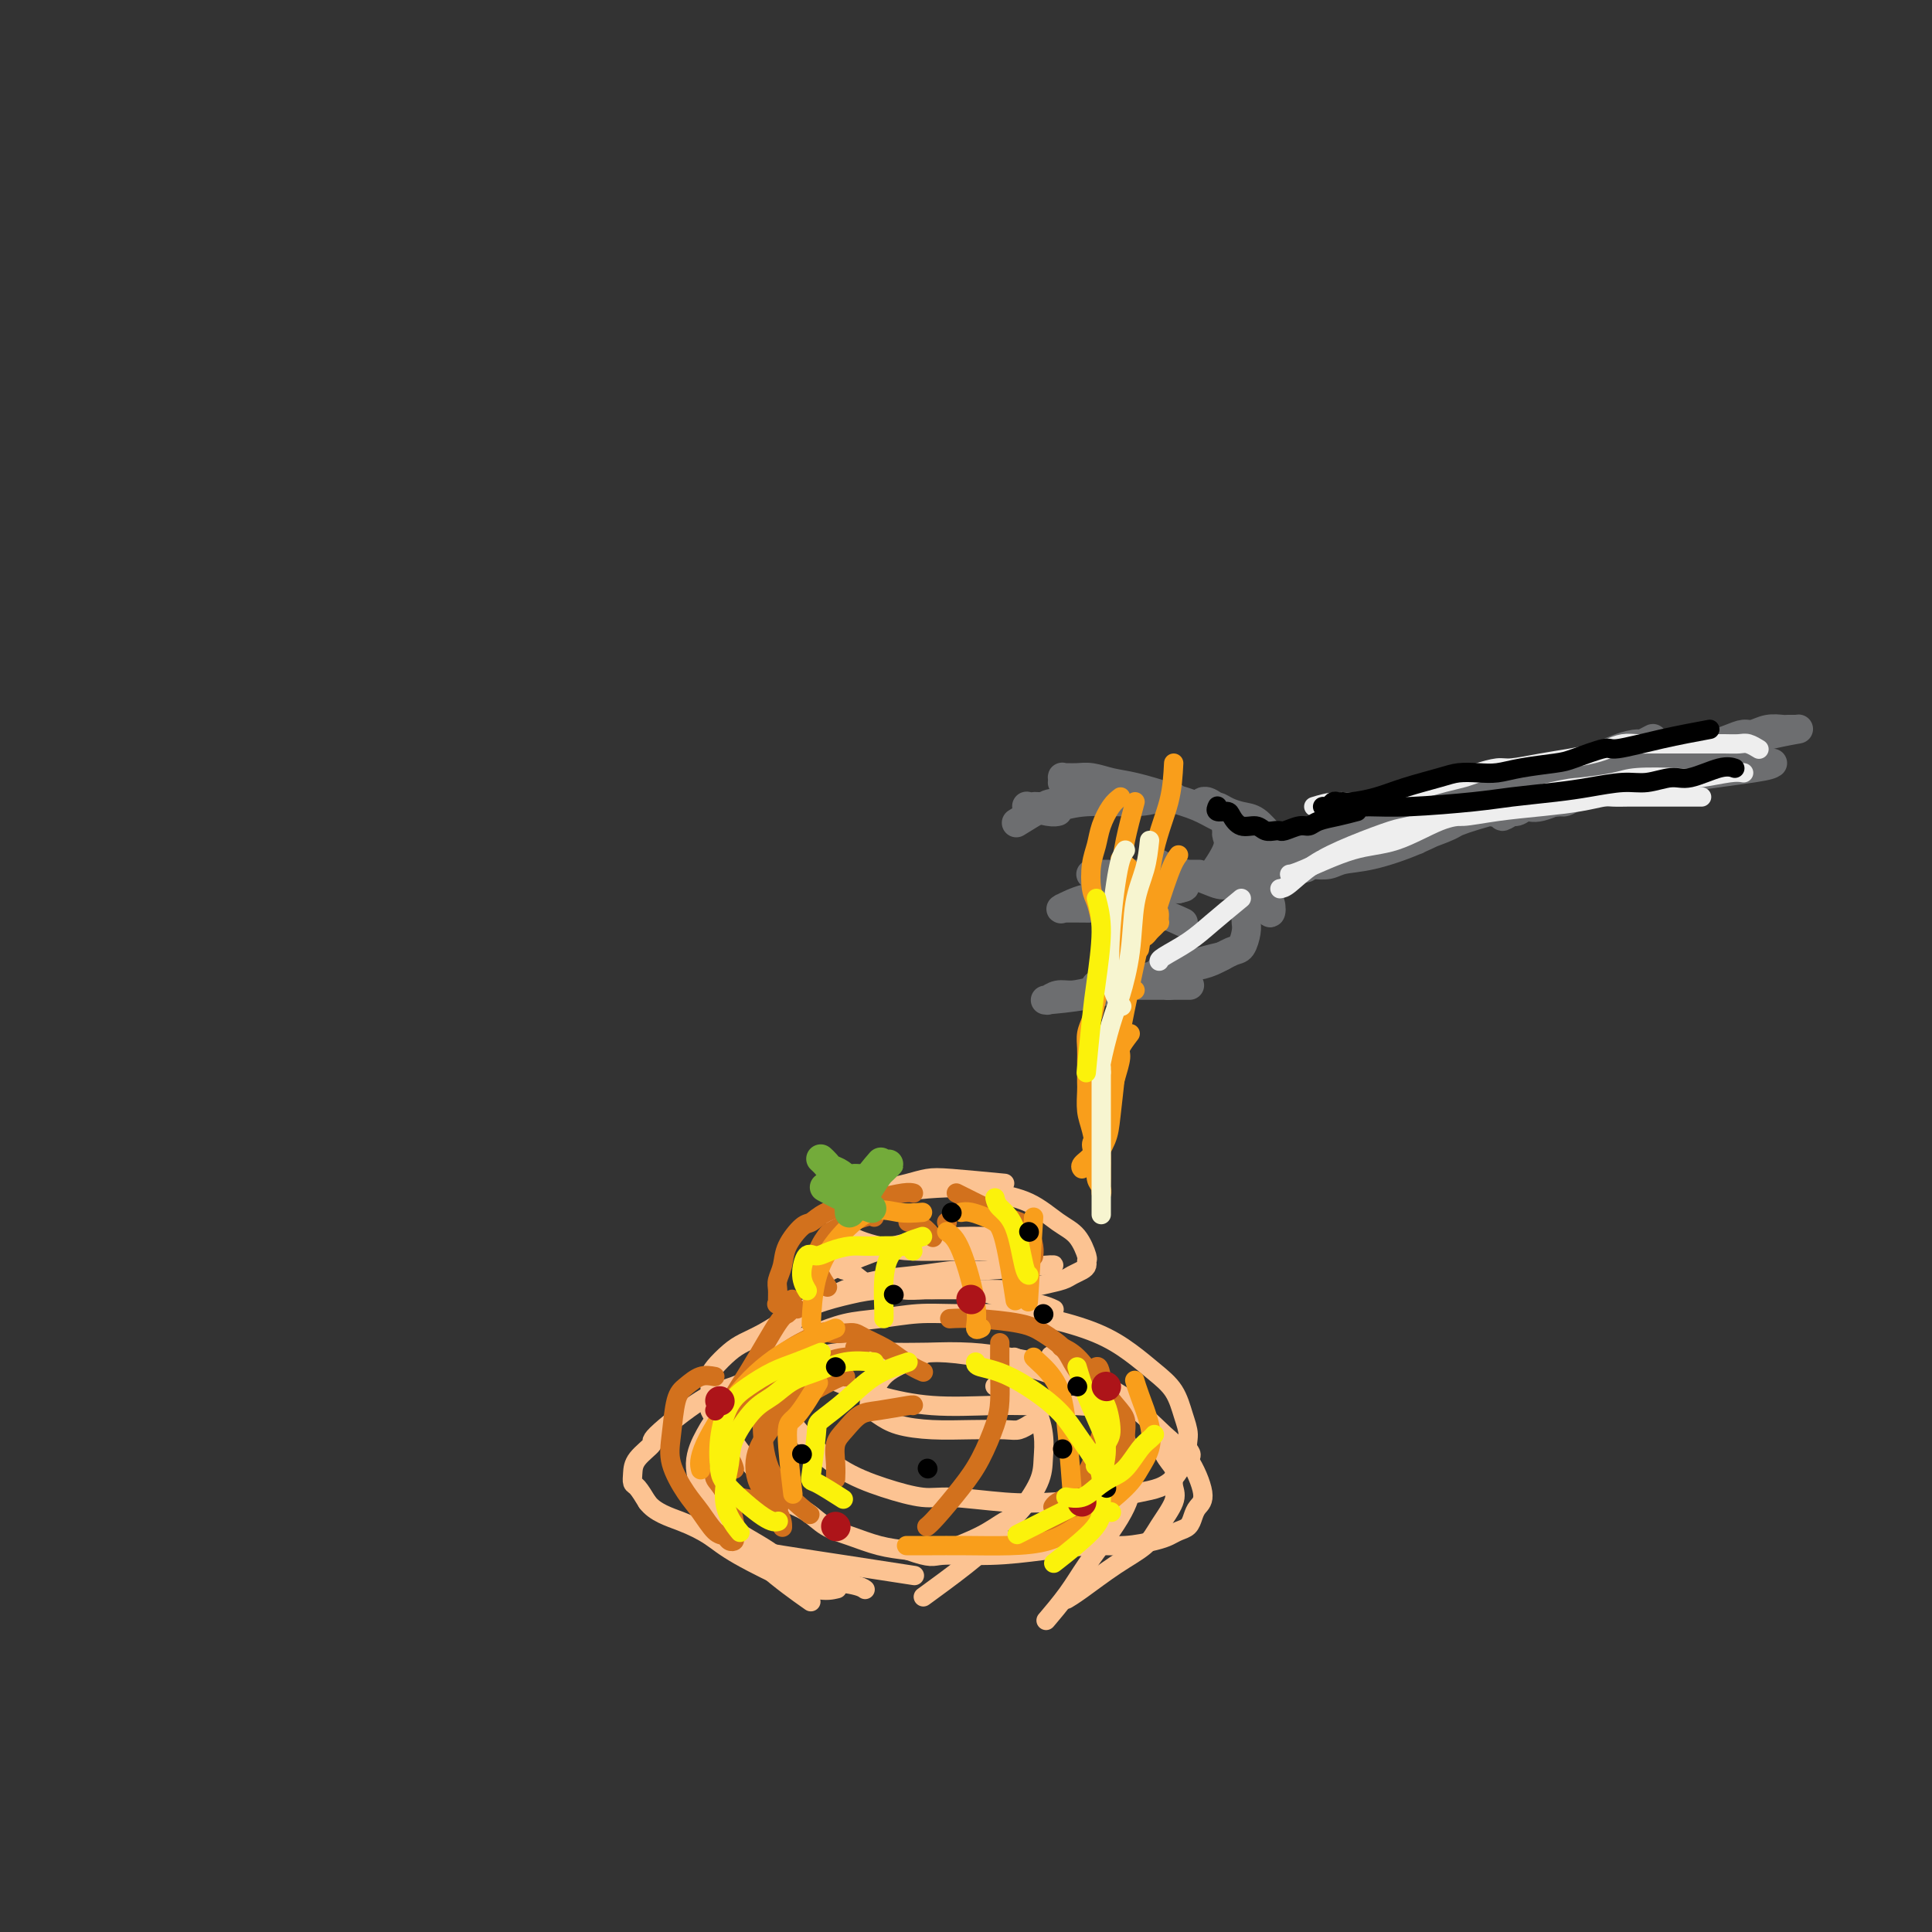 <svg viewBox='0 0 400 400' version='1.1' xmlns='http://www.w3.org/2000/svg' xmlns:xlink='http://www.w3.org/1999/xlink'><rect x="0" y="0" width="400" height="400" fill="#333333" stroke="none"/><g fill='none' stroke='#FCC392' stroke-width='4' stroke-linecap='round' stroke-linejoin='round'><path d='M208,245c-4.177,-0.399 -8.355,-0.797 -11,-1c-2.645,-0.203 -3.758,-0.209 -5,0c-1.242,0.209 -2.612,0.634 -4,1c-1.388,0.366 -2.792,0.671 -4,1c-1.208,0.329 -2.218,0.680 -3,1c-0.782,0.320 -1.337,0.610 -2,1c-0.663,0.390 -1.436,0.882 -2,1c-0.564,0.118 -0.921,-0.137 -1,0c-0.079,0.137 0.119,0.666 0,1c-0.119,0.334 -0.554,0.475 -1,1c-0.446,0.525 -0.904,1.436 -1,2c-0.096,0.564 0.170,0.780 0,1c-0.170,0.220 -0.775,0.443 -1,1c-0.225,0.557 -0.071,1.448 0,2c0.071,0.552 0.057,0.764 0,1c-0.057,0.236 -0.159,0.496 0,1c0.159,0.504 0.580,1.252 1,2'/><path d='M174,261c-0.010,1.973 0.464,1.906 1,2c0.536,0.094 1.134,0.351 2,1c0.866,0.649 2.001,1.691 3,2c0.999,0.309 1.863,-0.113 3,0c1.137,0.113 2.547,0.762 4,1c1.453,0.238 2.948,0.063 4,0c1.052,-0.063 1.662,-0.016 3,0c1.338,0.016 3.403,0.001 5,0c1.597,-0.001 2.725,0.011 4,0c1.275,-0.011 2.698,-0.044 4,0c1.302,0.044 2.485,0.167 4,0c1.515,-0.167 3.362,-0.622 5,-1c1.638,-0.378 3.065,-0.679 4,-1c0.935,-0.321 1.376,-0.661 2,-1c0.624,-0.339 1.430,-0.678 2,-1c0.570,-0.322 0.902,-0.626 1,-1c0.098,-0.374 -0.039,-0.817 0,-1c0.039,-0.183 0.254,-0.104 0,-1c-0.254,-0.896 -0.978,-2.765 -2,-4c-1.022,-1.235 -2.343,-1.834 -4,-3c-1.657,-1.166 -3.652,-2.899 -6,-4c-2.348,-1.101 -5.051,-1.570 -7,-2c-1.949,-0.430 -3.144,-0.820 -5,-1c-1.856,-0.180 -4.372,-0.150 -7,0c-2.628,0.150 -5.369,0.422 -8,1c-2.631,0.578 -5.151,1.464 -7,2c-1.849,0.536 -3.026,0.724 -4,1c-0.974,0.276 -1.746,0.641 -2,1c-0.254,0.359 0.008,0.712 0,1c-0.008,0.288 -0.288,0.511 0,1c0.288,0.489 1.144,1.245 2,2'/><path d='M175,255c1.252,1.392 4.383,2.373 7,3c2.617,0.627 4.721,0.901 7,1c2.279,0.099 4.733,0.024 7,0c2.267,-0.024 4.347,0.004 6,0c1.653,-0.004 2.879,-0.038 4,0c1.121,0.038 2.137,0.150 3,0c0.863,-0.150 1.572,-0.560 2,-1c0.428,-0.440 0.574,-0.909 1,-1c0.426,-0.091 1.134,0.196 0,0c-1.134,-0.196 -4.108,-0.876 -9,-1c-4.892,-0.124 -11.703,0.307 -18,2c-6.297,1.693 -12.080,4.648 -15,6c-2.920,1.352 -2.977,1.101 -3,1c-0.023,-0.101 -0.011,-0.050 0,0'/><path d='M218,262c-0.103,0.032 -0.205,0.064 0,0c0.205,-0.064 0.718,-0.225 -2,0c-2.718,0.225 -8.667,0.837 -12,1c-3.333,0.163 -4.050,-0.122 -6,0c-1.950,0.122 -5.134,0.651 -8,1c-2.866,0.349 -5.415,0.520 -8,1c-2.585,0.480 -5.206,1.271 -7,2c-1.794,0.729 -2.760,1.398 -4,2c-1.240,0.602 -2.753,1.137 -4,2c-1.247,0.863 -2.230,2.054 -3,3c-0.770,0.946 -1.329,1.647 -2,2c-0.671,0.353 -1.453,0.359 -2,1c-0.547,0.641 -0.858,1.919 -1,3c-0.142,1.081 -0.114,1.965 0,3c0.114,1.035 0.313,2.220 1,4c0.687,1.780 1.864,4.155 3,6c1.136,1.845 2.233,3.159 4,5c1.767,1.841 4.203,4.210 7,6c2.797,1.790 5.956,3.002 9,4c3.044,0.998 5.972,1.781 8,2c2.028,0.219 3.154,-0.127 6,0c2.846,0.127 7.412,0.725 11,1c3.588,0.275 6.197,0.226 10,0c3.803,-0.226 8.801,-0.630 12,-1c3.199,-0.370 4.600,-0.708 6,-1c1.400,-0.292 2.800,-0.540 4,-1c1.200,-0.460 2.200,-1.131 3,-2c0.800,-0.869 1.400,-1.934 2,-3'/><path d='M245,303c2.536,-1.627 1.376,-2.195 1,-3c-0.376,-0.805 0.033,-1.845 0,-3c-0.033,-1.155 -0.506,-2.423 -1,-4c-0.494,-1.577 -1.007,-3.462 -2,-5c-0.993,-1.538 -2.466,-2.727 -4,-4c-1.534,-1.273 -3.128,-2.628 -5,-4c-1.872,-1.372 -4.020,-2.761 -7,-4c-2.980,-1.239 -6.791,-2.329 -10,-3c-3.209,-0.671 -5.816,-0.924 -9,-1c-3.184,-0.076 -6.946,0.025 -10,0c-3.054,-0.025 -5.399,-0.175 -8,0c-2.601,0.175 -5.456,0.677 -8,1c-2.544,0.323 -4.776,0.469 -7,1c-2.224,0.531 -4.439,1.447 -6,2c-1.561,0.553 -2.469,0.745 -3,1c-0.531,0.255 -0.687,0.575 -1,1c-0.313,0.425 -0.784,0.957 -1,1c-0.216,0.043 -0.178,-0.401 0,0c0.178,0.401 0.496,1.649 2,3c1.504,1.351 4.195,2.807 7,4c2.805,1.193 5.725,2.124 9,3c3.275,0.876 6.907,1.699 11,2c4.093,0.301 8.648,0.082 12,0c3.352,-0.082 5.501,-0.026 8,0c2.499,0.026 5.349,0.020 7,0c1.651,-0.020 2.104,-0.056 3,0c0.896,0.056 2.235,0.203 3,0c0.765,-0.203 0.958,-0.755 1,-1c0.042,-0.245 -0.066,-0.181 0,0c0.066,0.181 0.304,0.480 0,0c-0.304,-0.480 -1.152,-1.740 -2,-3'/><path d='M225,287c-1.291,-1.419 -4.019,-2.967 -7,-4c-2.981,-1.033 -6.216,-1.551 -9,-2c-2.784,-0.449 -5.116,-0.830 -8,-1c-2.884,-0.170 -6.319,-0.131 -8,0c-1.681,0.131 -1.608,0.352 -3,1c-1.392,0.648 -4.248,1.721 -6,3c-1.752,1.279 -2.401,2.763 -3,4c-0.599,1.237 -1.150,2.226 -1,3c0.150,0.774 0.999,1.331 2,2c1.001,0.669 2.155,1.448 4,2c1.845,0.552 4.383,0.876 7,1c2.617,0.124 5.315,0.047 8,0c2.685,-0.047 5.359,-0.064 7,0c1.641,0.064 2.250,0.210 3,0c0.750,-0.210 1.643,-0.774 2,-1c0.357,-0.226 0.179,-0.113 0,0'/><path d='M218,271c0.210,0.099 0.421,0.199 0,0c-0.421,-0.199 -1.472,-0.695 -3,-1c-1.528,-0.305 -3.533,-0.419 -6,-1c-2.467,-0.581 -5.397,-1.629 -8,-2c-2.603,-0.371 -4.880,-0.066 -8,0c-3.120,0.066 -7.082,-0.106 -10,0c-2.918,0.106 -4.791,0.490 -7,1c-2.209,0.510 -4.754,1.147 -7,2c-2.246,0.853 -4.192,1.923 -6,3c-1.808,1.077 -3.479,2.161 -5,3c-1.521,0.839 -2.891,1.432 -4,2c-1.109,0.568 -1.957,1.110 -3,2c-1.043,0.890 -2.282,2.127 -3,3c-0.718,0.873 -0.915,1.381 -1,2c-0.085,0.619 -0.057,1.350 0,2c0.057,0.650 0.142,1.219 0,2c-0.142,0.781 -0.511,1.774 0,3c0.511,1.226 1.903,2.685 3,4c1.097,1.315 1.900,2.487 3,4c1.100,1.513 2.499,3.368 4,5c1.501,1.632 3.106,3.042 4,4c0.894,0.958 1.077,1.465 2,2c0.923,0.535 2.587,1.099 4,2c1.413,0.901 2.575,2.138 4,3c1.425,0.862 3.115,1.347 5,2c1.885,0.653 3.967,1.472 6,2c2.033,0.528 4.016,0.764 6,1'/><path d='M188,321c4.988,1.762 4.958,1.166 7,1c2.042,-0.166 6.157,0.096 10,0c3.843,-0.096 7.414,-0.550 11,-1c3.586,-0.450 7.187,-0.894 10,-1c2.813,-0.106 4.837,0.127 7,0c2.163,-0.127 4.463,-0.614 6,-1c1.537,-0.386 2.309,-0.670 3,-1c0.691,-0.330 1.301,-0.707 2,-1c0.699,-0.293 1.486,-0.504 2,-1c0.514,-0.496 0.755,-1.277 1,-2c0.245,-0.723 0.494,-1.387 1,-2c0.506,-0.613 1.269,-1.174 1,-3c-0.269,-1.826 -1.569,-4.918 -3,-7c-1.431,-2.082 -2.992,-3.153 -5,-5c-2.008,-1.847 -4.463,-4.471 -7,-6c-2.537,-1.529 -5.157,-1.964 -8,-3c-2.843,-1.036 -5.910,-2.672 -10,-4c-4.090,-1.328 -9.202,-2.348 -13,-3c-3.798,-0.652 -6.283,-0.935 -9,-1c-2.717,-0.065 -5.666,0.089 -9,0c-3.334,-0.089 -7.053,-0.419 -11,0c-3.947,0.419 -8.123,1.588 -12,3c-3.877,1.412 -7.456,3.067 -10,4c-2.544,0.933 -4.055,1.145 -7,3c-2.945,1.855 -7.326,5.352 -9,7c-1.674,1.648 -0.643,1.448 -1,2c-0.357,0.552 -2.104,1.855 -3,3c-0.896,1.145 -0.941,2.132 -1,3c-0.059,0.868 -0.131,1.618 0,2c0.131,0.382 0.466,0.395 1,1c0.534,0.605 1.267,1.803 2,3'/><path d='M134,311c1.585,2.159 4.546,3.056 7,4c2.454,0.944 4.399,1.935 6,3c1.601,1.065 2.857,2.205 6,4c3.143,1.795 8.174,4.246 10,5c1.826,0.754 0.448,-0.190 1,0c0.552,0.190 3.033,1.513 5,2c1.967,0.487 3.419,0.139 4,0c0.581,-0.139 0.290,-0.070 0,0'/><path d='M156,289c-0.887,0.704 -1.775,1.407 -3,2c-1.225,0.593 -2.789,1.074 -4,2c-1.211,0.926 -2.069,2.297 -3,4c-0.931,1.703 -1.934,3.738 -2,6c-0.066,2.262 0.804,4.753 2,7c1.196,2.247 2.716,4.252 5,6c2.284,1.748 5.330,3.239 8,5c2.670,1.761 4.963,3.792 8,5c3.037,1.208 6.818,1.595 9,2c2.182,0.405 2.766,0.830 3,1c0.234,0.170 0.117,0.085 0,0'/><path d='M168,286c-2.868,0.529 -5.736,1.059 -8,2c-2.264,0.941 -3.922,2.295 -6,4c-2.078,1.705 -4.574,3.762 -6,5c-1.426,1.238 -1.782,1.657 -2,4c-0.218,2.343 -0.299,6.611 0,9c0.299,2.389 0.977,2.898 3,5c2.023,2.102 5.391,5.797 9,9c3.609,3.203 7.460,5.915 9,7c1.540,1.085 0.770,0.542 0,0'/><path d='M150,320c3.988,0.679 7.976,1.357 12,2c4.024,0.643 8.083,1.250 13,2c4.917,0.750 10.690,1.643 13,2c2.310,0.357 1.155,0.179 0,0'/><path d='M210,281c1.868,0.774 3.736,1.548 5,2c1.264,0.452 1.924,0.580 3,1c1.076,0.420 2.568,1.130 4,2c1.432,0.870 2.804,1.899 4,3c1.196,1.101 2.215,2.276 3,3c0.785,0.724 1.334,0.999 2,2c0.666,1.001 1.447,2.729 2,4c0.553,1.271 0.878,2.086 1,3c0.122,0.914 0.040,1.929 0,3c-0.040,1.071 -0.037,2.200 0,3c0.037,0.800 0.108,1.272 0,2c-0.108,0.728 -0.394,1.712 -1,3c-0.606,1.288 -1.533,2.878 -3,5c-1.467,2.122 -3.476,4.775 -5,7c-1.524,2.225 -2.564,4.022 -4,6c-1.436,1.978 -3.267,4.137 -4,5c-0.733,0.863 -0.366,0.432 0,0'/><path d='M218,281c-0.425,-0.273 -0.850,-0.546 0,0c0.850,0.546 2.976,1.910 5,3c2.024,1.090 3.947,1.906 6,3c2.053,1.094 4.235,2.467 6,4c1.765,1.533 3.113,3.225 4,5c0.887,1.775 1.312,3.631 2,5c0.688,1.369 1.639,2.249 2,3c0.361,0.751 0.132,1.373 0,2c-0.132,0.627 -0.167,1.261 0,2c0.167,0.739 0.537,1.584 0,3c-0.537,1.416 -1.979,3.402 -3,5c-1.021,1.598 -1.619,2.807 -3,4c-1.381,1.193 -3.545,2.371 -6,4c-2.455,1.629 -5.199,3.708 -7,5c-1.801,1.292 -2.657,1.798 -3,2c-0.343,0.202 -0.171,0.101 0,0'/><path d='M206,287c1.298,0.232 2.596,0.464 4,1c1.404,0.536 2.913,1.377 4,3c1.087,1.623 1.751,4.030 2,6c0.249,1.970 0.083,3.503 0,5c-0.083,1.497 -0.081,2.958 -1,5c-0.919,2.042 -2.758,4.666 -4,6c-1.242,1.334 -1.888,1.377 -3,2c-1.112,0.623 -2.690,1.827 -5,3c-2.310,1.173 -5.353,2.316 -7,3c-1.647,0.684 -1.899,0.910 -2,1c-0.101,0.090 -0.050,0.045 0,0'/><path d='M207,318c-2.067,1.867 -4.133,3.733 -7,6c-2.867,2.267 -6.533,4.933 -8,6c-1.467,1.067 -0.733,0.533 0,0'/></g>
<g fill='none' stroke='#D2711D' stroke-width='4' stroke-linecap='round' stroke-linejoin='round'><path d='M177,279c0.311,0.111 0.622,0.222 1,0c0.378,-0.222 0.822,-0.778 1,-1c0.178,-0.222 0.089,-0.111 0,0'/><path d='M191,284c0.152,0.065 0.304,0.130 0,0c-0.304,-0.130 -1.065,-0.455 -2,-1c-0.935,-0.545 -2.045,-1.309 -3,-2c-0.955,-0.691 -1.755,-1.309 -3,-2c-1.245,-0.691 -2.935,-1.455 -4,-2c-1.065,-0.545 -1.506,-0.869 -2,-1c-0.494,-0.131 -1.041,-0.067 -2,0c-0.959,0.067 -2.331,0.138 -3,0c-0.669,-0.138 -0.635,-0.484 -2,0c-1.365,0.484 -4.129,1.800 -6,3c-1.871,1.200 -2.850,2.285 -4,4c-1.150,1.715 -2.471,4.062 -3,5c-0.529,0.938 -0.264,0.469 0,0'/><path d='M178,281c-0.857,-0.067 -1.715,-0.133 -3,0c-1.285,0.133 -2.998,0.466 -6,2c-3.002,1.534 -7.293,4.270 -10,6c-2.707,1.730 -3.829,2.455 -5,4c-1.171,1.545 -2.391,3.910 -3,5c-0.609,1.090 -0.608,0.905 -1,1c-0.392,0.095 -1.177,0.469 -1,1c0.177,0.531 1.317,1.220 2,2c0.683,0.780 0.909,1.651 1,2c0.091,0.349 0.045,0.174 0,0'/><path d='M175,285c0.047,0.052 0.093,0.104 0,0c-0.093,-0.104 -0.326,-0.364 -3,1c-2.674,1.364 -7.788,4.353 -10,6c-2.212,1.647 -1.521,1.951 -2,3c-0.479,1.049 -2.128,2.842 -3,5c-0.872,2.158 -0.966,4.682 0,7c0.966,2.318 2.991,4.432 4,6c1.009,1.568 1.003,2.591 1,3c-0.003,0.409 -0.001,0.205 0,0'/><path d='M153,310c1.778,0.311 3.556,0.622 5,1c1.444,0.378 2.556,0.822 3,1c0.444,0.178 0.222,0.089 0,0'/><path d='M148,285c-0.982,-0.182 -1.964,-0.365 -3,0c-1.036,0.365 -2.125,1.276 -3,2c-0.875,0.724 -1.536,1.259 -2,3c-0.464,1.741 -0.731,4.687 -1,7c-0.269,2.313 -0.538,3.992 0,6c0.538,2.008 1.884,4.346 3,6c1.116,1.654 2.002,2.626 3,4c0.998,1.374 2.109,3.151 3,4c0.891,0.849 1.561,0.772 2,1c0.439,0.228 0.648,0.763 1,1c0.352,0.237 0.847,0.177 1,0c0.153,-0.177 -0.035,-0.471 0,-1c0.035,-0.529 0.293,-1.294 0,-3c-0.293,-1.706 -1.136,-4.352 -2,-6c-0.864,-1.648 -1.750,-2.297 -2,-3c-0.250,-0.703 0.136,-1.460 0,-2c-0.136,-0.540 -0.794,-0.863 -1,-1c-0.206,-0.137 0.039,-0.088 0,-1c-0.039,-0.912 -0.361,-2.784 1,-6c1.361,-3.216 4.407,-7.776 7,-12c2.593,-4.224 4.733,-8.113 6,-10c1.267,-1.887 1.659,-1.774 2,-2c0.341,-0.226 0.630,-0.792 1,-1c0.370,-0.208 0.820,-0.060 1,0c0.180,0.060 0.090,0.030 0,0'/><path d='M159,282c-0.380,1.093 -0.759,2.185 -1,5c-0.241,2.815 -0.343,7.352 0,11c0.343,3.648 1.131,6.405 3,9c1.869,2.595 4.820,5.027 6,6c1.180,0.973 0.590,0.486 0,0'/><path d='M197,273c-0.326,0.019 -0.652,0.039 0,0c0.652,-0.039 2.282,-0.135 5,0c2.718,0.135 6.524,0.501 9,1c2.476,0.499 3.622,1.132 5,2c1.378,0.868 2.988,1.973 4,3c1.012,1.027 1.425,1.976 2,3c0.575,1.024 1.314,2.122 2,3c0.686,0.878 1.321,1.535 2,3c0.679,1.465 1.401,3.736 2,6c0.599,2.264 1.074,4.520 1,6c-0.074,1.480 -0.697,2.184 -1,3c-0.303,0.816 -0.288,1.745 -1,3c-0.712,1.255 -2.153,2.838 -4,5c-1.847,2.162 -4.099,4.903 -5,6c-0.901,1.097 -0.450,0.548 0,0'/><path d='M227,283c0.288,-0.120 0.576,-0.239 1,2c0.424,2.239 0.983,6.837 1,9c0.017,2.163 -0.507,1.890 -1,3c-0.493,1.110 -0.955,3.604 -2,6c-1.045,2.396 -2.672,4.694 -4,6c-1.328,1.306 -2.358,1.621 -3,2c-0.642,0.379 -0.898,0.823 -1,1c-0.102,0.177 -0.051,0.089 0,0'/><path d='M207,278c-0.012,1.961 -0.024,3.922 0,6c0.024,2.078 0.084,4.272 0,6c-0.084,1.728 -0.314,2.988 -1,5c-0.686,2.012 -1.830,4.774 -3,7c-1.170,2.226 -2.365,3.916 -4,6c-1.635,2.084 -3.709,4.561 -5,6c-1.291,1.439 -1.797,1.840 -2,2c-0.203,0.160 -0.101,0.080 0,0'/><path d='M189,291c0.155,-0.103 0.311,-0.205 -1,0c-1.311,0.205 -4.088,0.718 -6,1c-1.912,0.282 -2.957,0.332 -4,1c-1.043,0.668 -2.083,1.955 -3,3c-0.917,1.045 -1.710,1.847 -2,3c-0.290,1.153 -0.078,2.657 0,4c0.078,1.343 0.022,2.527 0,3c-0.022,0.473 -0.011,0.237 0,0'/><path d='M220,279c-0.247,-0.110 -0.493,-0.221 0,0c0.493,0.221 1.726,0.773 3,2c1.274,1.227 2.591,3.129 4,5c1.409,1.871 2.911,3.711 4,5c1.089,1.289 1.764,2.028 2,3c0.236,0.972 0.031,2.177 0,3c-0.031,0.823 0.112,1.264 0,2c-0.112,0.736 -0.479,1.766 -1,3c-0.521,1.234 -1.198,2.670 -2,4c-0.802,1.330 -1.731,2.552 -3,4c-1.269,1.448 -2.880,3.121 -4,4c-1.120,0.879 -1.749,0.966 -2,1c-0.251,0.034 -0.126,0.017 0,0'/><path d='M189,247c0.104,0.025 0.208,0.051 0,0c-0.208,-0.051 -0.727,-0.178 -2,0c-1.273,0.178 -3.298,0.661 -5,1c-1.702,0.339 -3.079,0.533 -5,1c-1.921,0.467 -4.384,1.206 -6,2c-1.616,0.794 -2.384,1.644 -3,2c-0.616,0.356 -1.079,0.216 -2,1c-0.921,0.784 -2.299,2.490 -3,4c-0.701,1.510 -0.723,2.825 -1,4c-0.277,1.175 -0.808,2.209 -1,3c-0.192,0.791 -0.045,1.337 0,2c0.045,0.663 -0.012,1.442 0,2c0.012,0.558 0.094,0.895 0,1c-0.094,0.105 -0.366,-0.024 0,0c0.366,0.024 1.368,0.199 2,0c0.632,-0.199 0.895,-0.771 1,-1c0.105,-0.229 0.053,-0.114 0,0'/><path d='M181,252c-0.337,-0.196 -0.674,-0.393 -2,0c-1.326,0.393 -3.640,1.374 -5,2c-1.360,0.626 -1.765,0.897 -2,1c-0.235,0.103 -0.300,0.038 -1,1c-0.700,0.962 -2.035,2.951 -2,5c0.035,2.049 1.438,4.157 2,5c0.562,0.843 0.281,0.422 0,0'/><path d='M198,247c1.276,0.643 2.551,1.286 4,2c1.449,0.714 3.070,1.499 4,2c0.930,0.501 1.167,0.718 2,1c0.833,0.282 2.262,0.629 3,1c0.738,0.371 0.786,0.765 1,1c0.214,0.235 0.593,0.310 1,1c0.407,0.690 0.840,1.993 1,3c0.160,1.007 0.046,1.716 0,2c-0.046,0.284 -0.023,0.142 0,0'/><path d='M188,253c1.044,0.200 2.089,0.400 3,1c0.911,0.600 1.689,1.600 2,2c0.311,0.400 0.156,0.200 0,0'/><path d='M196,253c0.000,0.000 0.100,0.100 0.1,0.1'/></g>
<g fill='none' stroke='#F99E1B' stroke-width='4' stroke-linecap='round' stroke-linejoin='round'><path d='M173,275c-2.906,1.108 -5.812,2.217 -9,4c-3.188,1.783 -6.659,4.241 -10,8c-3.341,3.759 -6.553,8.820 -8,12c-1.447,3.180 -1.128,4.480 -1,5c0.128,0.520 0.064,0.260 0,0'/><path d='M169,287c0.384,-0.646 0.769,-1.292 0,0c-0.769,1.292 -2.691,4.522 -4,6c-1.309,1.478 -2.006,1.206 -2,4c0.006,2.794 0.716,8.656 1,11c0.284,2.344 0.142,1.172 0,0'/><path d='M214,281c0.022,0.064 0.045,0.128 1,1c0.955,0.872 2.844,2.553 4,5c1.156,2.447 1.581,5.659 2,10c0.419,4.341 0.834,9.812 1,12c0.166,2.188 0.083,1.094 0,0'/><path d='M235,286c-0.056,-0.191 -0.112,-0.382 0,0c0.112,0.382 0.392,1.338 1,3c0.608,1.662 1.543,4.029 2,6c0.457,1.971 0.434,3.548 0,5c-0.434,1.452 -1.279,2.781 -2,4c-0.721,1.219 -1.317,2.327 -3,4c-1.683,1.673 -4.453,3.912 -6,5c-1.547,1.088 -1.871,1.025 -2,1c-0.129,-0.025 -0.065,-0.013 0,0'/><path d='M223,316c-1.849,1.155 -3.697,2.309 -6,3c-2.303,0.691 -5.059,0.917 -8,1c-2.941,0.083 -6.066,0.022 -9,0c-2.934,-0.022 -5.676,-0.006 -7,0c-1.324,0.006 -1.231,0.002 -2,0c-0.769,-0.002 -2.399,-0.000 -3,0c-0.601,0.000 -0.172,0.000 0,0c0.172,-0.000 0.086,-0.000 0,0'/><path d='M191,251c-1.616,0.134 -3.232,0.268 -5,0c-1.768,-0.268 -3.689,-0.937 -6,0c-2.311,0.937 -5.011,3.480 -7,6c-1.989,2.520 -3.265,5.016 -4,8c-0.735,2.984 -0.929,6.457 -1,8c-0.071,1.543 -0.020,1.155 0,1c0.020,-0.155 0.010,-0.078 0,0'/><path d='M199,251c0.554,-0.092 1.109,-0.184 2,0c0.891,0.184 2.120,0.643 3,1c0.880,0.357 1.411,0.611 2,1c0.589,0.389 1.235,0.912 2,4c0.765,3.088 1.647,8.739 2,11c0.353,2.261 0.176,1.130 0,0'/><path d='M196,255c0.920,0.596 1.841,1.193 3,4c1.159,2.807 2.558,7.825 3,11c0.442,3.175 -0.073,4.509 0,5c0.073,0.491 0.735,0.140 1,0c0.265,-0.140 0.132,-0.070 0,0'/><path d='M214,252c-0.417,6.667 -0.833,13.333 -1,16c-0.167,2.667 -0.083,1.333 0,0'/></g>
<g fill='none' stroke='#FBF20B' stroke-width='4' stroke-linecap='round' stroke-linejoin='round'><path d='M189,259c-0.147,-0.428 -0.294,-0.856 -2,-1c-1.706,-0.144 -4.971,-0.003 -7,0c-2.029,0.003 -2.821,-0.131 -4,0c-1.179,0.131 -2.743,0.526 -4,1c-1.257,0.474 -2.207,1.028 -3,1c-0.793,-0.028 -1.429,-0.636 -2,0c-0.571,0.636 -1.077,2.517 -1,4c0.077,1.483 0.736,2.566 1,3c0.264,0.434 0.132,0.217 0,0'/><path d='M191,256c-2.309,0.754 -4.619,1.509 -6,3c-1.381,1.491 -1.834,3.719 -2,6c-0.166,2.281 -0.045,4.614 0,6c0.045,1.386 0.013,1.825 0,2c-0.013,0.175 -0.006,0.088 0,0'/><path d='M206,248c0.136,0.619 0.271,1.238 1,2c0.729,0.762 2.051,1.668 3,4c0.949,2.332 1.525,6.089 2,8c0.475,1.911 0.850,1.974 1,2c0.150,0.026 0.075,0.013 0,0'/><path d='M202,282c-0.016,0.341 -0.033,0.682 1,1c1.033,0.318 3.114,0.614 6,2c2.886,1.386 6.577,3.862 9,6c2.423,2.138 3.577,3.938 5,6c1.423,2.062 3.113,4.387 4,6c0.887,1.613 0.970,2.514 1,3c0.030,0.486 0.007,0.556 0,1c-0.007,0.444 0.000,1.262 0,2c-0.000,0.738 -0.008,1.397 0,2c0.008,0.603 0.033,1.151 0,2c-0.033,0.849 -0.124,1.998 -2,4c-1.876,2.002 -5.536,4.858 -7,6c-1.464,1.142 -0.732,0.571 0,0'/><path d='M223,283c0.545,1.850 1.089,3.700 2,6c0.911,2.300 2.188,5.049 3,7c0.812,1.951 1.158,3.105 1,5c-0.158,1.895 -0.818,4.530 -1,6c-0.182,1.470 0.116,1.776 0,2c-0.116,0.224 -0.647,0.368 -4,2c-3.353,1.632 -9.530,4.752 -12,6c-2.470,1.248 -1.235,0.624 0,0'/><path d='M181,282c-1.982,-0.187 -3.964,-0.373 -6,0c-2.036,0.373 -4.125,1.306 -6,2c-1.875,0.694 -3.534,1.149 -5,2c-1.466,0.851 -2.737,2.099 -4,3c-1.263,0.901 -2.519,1.455 -4,3c-1.481,1.545 -3.188,4.082 -4,6c-0.812,1.918 -0.729,3.218 -1,5c-0.271,1.782 -0.897,4.045 -1,6c-0.103,1.955 0.319,3.603 1,5c0.681,1.397 1.623,2.542 2,3c0.377,0.458 0.188,0.229 0,0'/><path d='M170,280c-1.671,0.689 -3.341,1.379 -5,2c-1.659,0.621 -3.306,1.174 -5,2c-1.694,0.826 -3.433,1.926 -5,3c-1.567,1.074 -2.960,2.124 -4,4c-1.040,1.876 -1.725,4.580 -2,7c-0.275,2.420 -0.140,4.557 0,6c0.140,1.443 0.285,2.191 2,4c1.715,1.809 5.000,4.679 7,6c2.000,1.321 2.714,1.092 3,1c0.286,-0.092 0.143,-0.046 0,0'/><path d='M188,282c-2.425,0.815 -4.849,1.631 -7,3c-2.151,1.369 -4.027,3.292 -6,5c-1.973,1.708 -4.041,3.201 -5,4c-0.959,0.799 -0.810,0.905 -1,3c-0.190,2.095 -0.721,6.180 -1,8c-0.279,1.820 -0.306,1.375 1,2c1.306,0.625 3.945,2.322 5,3c1.055,0.678 0.528,0.339 0,0'/><path d='M227,289c0.718,0.338 1.435,0.676 2,2c0.565,1.324 0.976,3.633 1,5c0.024,1.367 -0.340,1.791 -1,3c-0.660,1.209 -1.617,3.203 -2,4c-0.383,0.797 -0.191,0.399 0,0'/><path d='M230,313c0.000,0.000 0.100,0.100 0.1,0.1'/></g>
<g fill='none' stroke='#000000' stroke-width='4' stroke-linecap='round' stroke-linejoin='round'><path d='M166,301c0.000,0.000 0.100,0.100 0.1,0.1'/><path d='M173,283c0.000,0.000 0.100,0.100 0.1,0.1'/><path d='M192,304c0.000,0.000 0.100,0.100 0.1,0.1'/><path d='M220,300c0.000,0.000 0.000,0.000 0,0c0.000,0.000 0.000,0.000 0,0'/><path d='M223,287c0.000,0.000 0.100,0.100 0.1,0.1'/><path d='M213,255c0.000,0.000 0.100,0.100 0.1,0.1'/><path d='M197,251c0.000,0.000 0.100,0.100 0.1,0.1'/><path d='M216,272c0.000,0.000 0.100,0.100 0.1,0.1'/><path d='M229,308c0.000,0.000 0.100,0.100 0.1,0.1'/><path d='M185,268c0.000,0.000 0.100,0.100 0.1,0.1'/></g>
<g fill='none' stroke='#AD1419' stroke-width='4' stroke-linecap='round' stroke-linejoin='round'><path d='M148,292c0.000,0.000 0.100,0.100 0.1,0.1'/></g>
<g fill='none' stroke='#AD1419' stroke-width='6' stroke-linecap='round' stroke-linejoin='round'><path d='M149,290c0.000,0.000 0.100,0.100 0.1,0.1'/><path d='M173,316c0.000,0.000 0.100,0.100 0.1,0.1'/><path d='M224,311c0.000,0.000 0.000,0.000 0,0c0.000,0.000 0.000,0.000 0,0c0.000,0.000 0.000,0.000 0,0'/><path d='M229,287c0.000,0.000 0.100,0.100 0.1,0.1'/><path d='M201,269c0.000,0.000 0.100,0.100 0.1,0.1'/></g>
<g fill='none' stroke='#73AB3A' stroke-width='6' stroke-linecap='round' stroke-linejoin='round'><path d='M171,246c-0.304,-0.167 -0.607,-0.333 0,0c0.607,0.333 2.125,1.167 4,2c1.875,0.833 4.107,1.667 5,2c0.893,0.333 0.446,0.167 0,0'/><path d='M182,241c0.326,-0.376 0.651,-0.752 0,0c-0.651,0.752 -2.280,2.632 -3,4c-0.720,1.368 -0.532,2.222 -1,3c-0.468,0.778 -1.591,1.478 -2,2c-0.409,0.522 -0.104,0.867 0,1c0.104,0.133 0.005,0.055 0,0c-0.005,-0.055 0.082,-0.088 0,0c-0.082,0.088 -0.335,0.298 0,0c0.335,-0.298 1.256,-1.103 2,-2c0.744,-0.897 1.310,-1.887 2,-3c0.690,-1.113 1.502,-2.348 2,-3c0.498,-0.652 0.680,-0.722 1,-1c0.320,-0.278 0.777,-0.764 1,-1c0.223,-0.236 0.214,-0.221 0,0c-0.214,0.221 -0.631,0.648 -1,1c-0.369,0.352 -0.690,0.630 -1,1c-0.310,0.370 -0.611,0.831 -1,1c-0.389,0.169 -0.867,0.045 -1,0c-0.133,-0.045 0.080,-0.012 0,0c-0.080,0.012 -0.451,0.003 -1,0c-0.549,-0.003 -1.274,-0.002 -2,0'/><path d='M177,244c-1.653,0.286 -2.285,-0.498 -3,-1c-0.715,-0.502 -1.512,-0.723 -2,-1c-0.488,-0.277 -0.667,-0.610 -1,-1c-0.333,-0.390 -0.820,-0.836 -1,-1c-0.180,-0.164 -0.051,-0.047 0,0c0.051,0.047 0.026,0.023 0,0'/></g>
<g fill='none' stroke='#6D6E70' stroke-width='6' stroke-linecap='round' stroke-linejoin='round'><path d='M367,158c-0.367,0.248 -0.734,0.497 -4,1c-3.266,0.503 -9.431,1.262 -14,2c-4.569,0.738 -7.543,1.455 -10,2c-2.457,0.545 -4.398,0.916 -6,1c-1.602,0.084 -2.864,-0.120 -4,0c-1.136,0.120 -2.146,0.565 -3,1c-0.854,0.435 -1.553,0.861 -2,1c-0.447,0.139 -0.643,-0.010 -1,0c-0.357,0.010 -0.875,0.180 -1,0c-0.125,-0.180 0.145,-0.710 1,-1c0.855,-0.290 2.297,-0.339 5,-1c2.703,-0.661 6.667,-1.932 10,-3c3.333,-1.068 6.033,-1.931 9,-3c2.967,-1.069 6.200,-2.343 8,-3c1.800,-0.657 2.169,-0.698 3,-1c0.831,-0.302 2.126,-0.865 3,-1c0.874,-0.135 1.328,0.157 2,0c0.672,-0.157 1.562,-0.764 2,-1c0.438,-0.236 0.426,-0.102 0,0c-0.426,0.102 -1.264,0.172 -4,1c-2.736,0.828 -7.368,2.414 -12,4'/><path d='M349,157c-4.705,1.547 -8.468,2.916 -12,4c-3.532,1.084 -6.834,1.883 -10,3c-3.166,1.117 -6.198,2.552 -8,3c-1.802,0.448 -2.375,-0.092 -3,0c-0.625,0.092 -1.304,0.814 -2,1c-0.696,0.186 -1.410,-0.165 -2,0c-0.590,0.165 -1.054,0.844 -1,1c0.054,0.156 0.628,-0.213 2,-1c1.372,-0.787 3.543,-1.993 6,-3c2.457,-1.007 5.200,-1.815 9,-3c3.800,-1.185 8.655,-2.747 13,-4c4.345,-1.253 8.178,-2.196 11,-3c2.822,-0.804 4.633,-1.469 6,-2c1.367,-0.531 2.288,-0.927 3,-1c0.712,-0.073 1.213,0.177 2,0c0.787,-0.177 1.861,-0.779 3,-1c1.139,-0.221 2.343,-0.059 3,0c0.657,0.059 0.768,0.015 1,0c0.232,-0.015 0.585,-0.002 1,0c0.415,0.002 0.893,-0.008 1,0c0.107,0.008 -0.158,0.035 0,0c0.158,-0.035 0.738,-0.133 0,0c-0.738,0.133 -2.793,0.497 -5,1c-2.207,0.503 -4.565,1.146 -7,2c-2.435,0.854 -4.948,1.919 -8,3c-3.052,1.081 -6.643,2.176 -10,3c-3.357,0.824 -6.481,1.376 -9,2c-2.519,0.624 -4.434,1.321 -7,2c-2.566,0.679 -5.783,1.339 -9,2'/><path d='M317,166c-10.062,2.738 -7.718,2.083 -8,2c-0.282,-0.083 -3.192,0.408 -5,1c-1.808,0.592 -2.515,1.287 -4,2c-1.485,0.713 -3.746,1.445 -5,2c-1.254,0.555 -1.499,0.934 -2,1c-0.501,0.066 -1.258,-0.179 -2,0c-0.742,0.179 -1.470,0.783 -2,1c-0.530,0.217 -0.861,0.046 -1,0c-0.139,-0.046 -0.087,0.031 0,0c0.087,-0.031 0.209,-0.172 0,0c-0.209,0.172 -0.748,0.655 1,0c1.748,-0.655 5.784,-2.448 10,-4c4.216,-1.552 8.611,-2.865 13,-4c4.389,-1.135 8.773,-2.094 12,-3c3.227,-0.906 5.297,-1.759 7,-2c1.703,-0.241 3.039,0.130 4,0c0.961,-0.130 1.547,-0.762 2,-1c0.453,-0.238 0.775,-0.084 1,0c0.225,0.084 0.355,0.097 0,0c-0.355,-0.097 -1.196,-0.305 -3,0c-1.804,0.305 -4.571,1.122 -8,2c-3.429,0.878 -7.520,1.818 -12,3c-4.480,1.182 -9.349,2.608 -13,4c-3.651,1.392 -6.085,2.751 -9,4c-2.915,1.249 -6.311,2.387 -9,3c-2.689,0.613 -4.669,0.700 -6,1c-1.331,0.300 -2.012,0.811 -3,1c-0.988,0.189 -2.282,0.054 -3,0c-0.718,-0.054 -0.859,-0.027 -1,0'/><path d='M271,179c-10.867,3.022 -4.533,1.578 -2,1c2.533,-0.578 1.267,-0.289 0,0'/><path d='M273,173c1.581,-0.751 3.162,-1.502 5,-2c1.838,-0.498 3.933,-0.742 9,-2c5.067,-1.258 13.106,-3.528 19,-5c5.894,-1.472 9.644,-2.145 13,-3c3.356,-0.855 6.318,-1.893 9,-3c2.682,-1.107 5.083,-2.282 7,-3c1.917,-0.718 3.351,-0.977 4,-1c0.649,-0.023 0.514,0.190 1,0c0.486,-0.190 1.594,-0.783 2,-1c0.406,-0.217 0.109,-0.058 0,0c-0.109,0.058 -0.031,0.017 0,0c0.031,-0.017 0.016,-0.008 0,0'/><path d='M290,167c-0.031,-0.089 -0.062,-0.179 -1,0c-0.938,0.179 -2.784,0.625 -4,1c-1.216,0.375 -1.802,0.678 -3,1c-1.198,0.322 -3.007,0.665 -4,1c-0.993,0.335 -1.170,0.664 -2,1c-0.830,0.336 -2.312,0.678 -3,1c-0.688,0.322 -0.580,0.622 -1,1c-0.420,0.378 -1.366,0.833 -2,1c-0.634,0.167 -0.955,0.045 -1,0c-0.045,-0.045 0.185,-0.013 0,0c-0.185,0.013 -0.785,0.007 -1,0c-0.215,-0.007 -0.044,-0.016 0,0c0.044,0.016 -0.040,0.056 0,0c0.040,-0.056 0.203,-0.207 0,0c-0.203,0.207 -0.772,0.774 -1,1c-0.228,0.226 -0.114,0.113 0,0'/><path d='M267,175c-3.785,1.482 -1.746,1.186 -1,1c0.746,-0.186 0.200,-0.264 0,0c-0.200,0.264 -0.054,0.869 0,1c0.054,0.131 0.014,-0.214 0,0c-0.014,0.214 -0.004,0.985 0,1c0.004,0.015 0.001,-0.728 0,-1c-0.001,-0.272 -0.000,-0.073 0,0c0.000,0.073 0.000,0.021 0,0c-0.000,-0.021 -0.000,-0.010 0,0'/><path d='M266,177c-0.403,0.123 -0.912,-0.569 -1,-1c-0.088,-0.431 0.244,-0.602 0,-1c-0.244,-0.398 -1.063,-1.025 -2,-2c-0.937,-0.975 -1.991,-2.299 -3,-3c-1.009,-0.701 -1.972,-0.780 -3,-1c-1.028,-0.220 -2.122,-0.580 -3,-1c-0.878,-0.420 -1.540,-0.898 -2,-1c-0.460,-0.102 -0.718,0.173 -1,0c-0.282,-0.173 -0.588,-0.796 -1,-1c-0.412,-0.204 -0.932,0.009 -1,0c-0.068,-0.009 0.314,-0.241 1,0c0.686,0.241 1.676,0.957 3,2c1.324,1.043 2.981,2.415 4,4c1.019,1.585 1.401,3.382 2,5c0.599,1.618 1.415,3.055 2,4c0.585,0.945 0.938,1.397 1,2c0.062,0.603 -0.169,1.357 0,2c0.169,0.643 0.736,1.175 1,2c0.264,0.825 0.225,1.943 0,2c-0.225,0.057 -0.638,-0.946 -1,-2c-0.362,-1.054 -0.675,-2.158 -1,-3c-0.325,-0.842 -0.663,-1.421 -1,-2'/><path d='M260,182c-0.808,-1.815 -1.326,-2.851 -2,-4c-0.674,-1.149 -1.502,-2.411 -2,-3c-0.498,-0.589 -0.666,-0.505 -1,-1c-0.334,-0.495 -0.833,-1.568 -1,-2c-0.167,-0.432 -0.003,-0.224 0,0c0.003,0.224 -0.154,0.462 0,1c0.154,0.538 0.618,1.376 0,3c-0.618,1.624 -2.320,4.036 -3,5c-0.680,0.964 -0.340,0.482 0,0'/><path d='M256,179c-0.009,0.007 -0.017,0.015 0,0c0.017,-0.015 0.061,-0.052 0,0c-0.061,0.052 -0.227,0.191 0,1c0.227,0.809 0.845,2.286 1,3c0.155,0.714 -0.154,0.665 0,1c0.154,0.335 0.771,1.053 1,2c0.229,0.947 0.071,2.122 0,3c-0.071,0.878 -0.055,1.457 0,2c0.055,0.543 0.150,1.050 0,2c-0.150,0.950 -0.543,2.345 -1,3c-0.457,0.655 -0.977,0.572 -2,1c-1.023,0.428 -2.550,1.369 -4,2c-1.450,0.631 -2.823,0.954 -4,1c-1.177,0.046 -2.158,-0.184 -3,0c-0.842,0.184 -1.545,0.781 -2,1c-0.455,0.219 -0.661,0.059 -1,0c-0.339,-0.059 -0.811,-0.017 -1,0c-0.189,0.017 -0.094,0.008 0,0'/><path d='M253,198c-1.055,0.243 -2.109,0.486 -4,1c-1.891,0.514 -4.617,1.300 -7,2c-2.383,0.700 -4.422,1.316 -7,2c-2.578,0.684 -5.696,1.437 -8,2c-2.304,0.563 -3.793,0.935 -5,1c-1.207,0.065 -2.133,-0.178 -3,0c-0.867,0.178 -1.675,0.778 -2,1c-0.325,0.222 -0.168,0.066 0,0c0.168,-0.066 0.346,-0.042 0,0c-0.346,0.042 -1.216,0.102 0,0c1.216,-0.102 4.519,-0.367 8,-1c3.481,-0.633 7.139,-1.634 10,-2c2.861,-0.366 4.924,-0.098 6,0c1.076,0.098 1.164,0.026 2,0c0.836,-0.026 2.419,-0.007 3,0c0.581,0.007 0.161,0.002 0,0c-0.161,-0.002 -0.064,-0.001 -1,0c-0.936,0.001 -2.906,0.000 -5,0c-2.094,-0.000 -4.313,-0.000 -6,0c-1.687,0.000 -2.844,0.000 -4,0'/><path d='M230,204c-2.869,0.000 -2.042,0.000 -2,0c0.042,0.000 -0.702,0.000 -1,0c-0.298,0.000 -0.149,0.000 0,0'/><path d='M254,171c0.010,-0.026 0.020,-0.051 0,0c-0.020,0.051 -0.071,0.180 0,0c0.071,-0.180 0.263,-0.668 0,-1c-0.263,-0.332 -0.982,-0.508 -2,-1c-1.018,-0.492 -2.334,-1.298 -4,-2c-1.666,-0.702 -3.682,-1.298 -6,-2c-2.318,-0.702 -4.939,-1.509 -7,-2c-2.061,-0.491 -3.561,-0.667 -5,-1c-1.439,-0.333 -2.816,-0.822 -4,-1c-1.184,-0.178 -2.173,-0.043 -3,0c-0.827,0.043 -1.491,-0.004 -2,0c-0.509,0.004 -0.864,0.060 -1,0c-0.136,-0.060 -0.055,-0.237 0,0c0.055,0.237 0.084,0.887 0,1c-0.084,0.113 -0.280,-0.309 1,0c1.280,0.309 4.035,1.351 7,2c2.965,0.649 6.140,0.906 8,1c1.860,0.094 2.403,0.025 3,0c0.597,-0.025 1.247,-0.007 2,0c0.753,0.007 1.610,0.001 2,0c0.390,-0.001 0.312,0.002 0,0c-0.312,-0.002 -0.857,-0.011 -2,0c-1.143,0.011 -2.885,0.041 -5,0c-2.115,-0.041 -4.604,-0.155 -7,0c-2.396,0.155 -4.698,0.577 -7,1'/><path d='M222,166c-4.310,0.202 -4.583,0.208 -6,1c-1.417,0.792 -3.976,2.369 -5,3c-1.024,0.631 -0.512,0.315 0,0'/><path d='M240,165c-1.132,0.453 -2.264,0.906 -5,1c-2.736,0.094 -7.076,-0.171 -10,0c-2.924,0.171 -4.433,0.777 -6,1c-1.567,0.223 -3.191,0.064 -4,0c-0.809,-0.064 -0.801,-0.031 -1,0c-0.199,0.031 -0.603,0.061 -1,0c-0.397,-0.061 -0.787,-0.212 0,0c0.787,0.212 2.750,0.788 4,1c1.250,0.212 1.786,0.061 2,0c0.214,-0.061 0.107,-0.030 0,0'/><path d='M254,183c0.093,-0.061 0.185,-0.121 0,0c-0.185,0.121 -0.648,0.425 -2,0c-1.352,-0.425 -3.594,-1.578 -6,-2c-2.406,-0.422 -4.978,-0.113 -7,0c-2.022,0.113 -3.495,0.030 -5,0c-1.505,-0.030 -3.044,-0.008 -4,0c-0.956,0.008 -1.330,0.002 -2,0c-0.670,-0.002 -1.635,-0.001 -2,0c-0.365,0.001 -0.128,0.000 0,0c0.128,-0.000 0.147,-0.000 2,0c1.853,0.000 5.540,0.000 8,0c2.460,-0.000 3.692,-0.000 5,0c1.308,0.000 2.693,0.000 4,0c1.307,-0.000 2.536,-0.000 3,0c0.464,0.000 0.163,0.000 0,0c-0.163,-0.000 -0.187,-0.000 0,0c0.187,0.000 0.586,0.000 -1,0c-1.586,-0.000 -5.158,-0.000 -7,0c-1.842,0.000 -1.955,0.000 -2,0c-0.045,-0.000 -0.023,-0.000 0,0'/><path d='M245,191c-1.579,-0.732 -3.158,-1.464 -5,-2c-1.842,-0.536 -3.948,-0.876 -6,-1c-2.052,-0.124 -4.052,-0.034 -6,0c-1.948,0.034 -3.846,0.011 -5,0c-1.154,-0.011 -1.564,-0.010 -2,0c-0.436,0.010 -0.897,0.028 -1,0c-0.103,-0.028 0.153,-0.102 0,0c-0.153,0.102 -0.715,0.381 0,0c0.715,-0.381 2.706,-1.423 5,-2c2.294,-0.577 4.891,-0.691 7,-1c2.109,-0.309 3.732,-0.815 5,-1c1.268,-0.185 2.182,-0.050 3,0c0.818,0.050 1.540,0.013 2,0c0.460,-0.013 0.659,-0.004 1,0c0.341,0.004 0.823,0.001 1,0c0.177,-0.001 0.048,-0.000 0,0c-0.048,0.000 -0.014,0.000 0,0c0.014,-0.000 0.007,-0.000 0,0'/><path d='M244,184c3.278,-0.679 -0.527,-0.378 -3,0c-2.473,0.378 -3.615,0.833 -5,1c-1.385,0.167 -3.014,0.046 -4,0c-0.986,-0.046 -1.331,-0.015 -2,0c-0.669,0.015 -1.663,0.015 -2,0c-0.337,-0.015 -0.018,-0.046 0,0c0.018,0.046 -0.265,0.167 0,0c0.265,-0.167 1.079,-0.622 2,-1c0.921,-0.378 1.949,-0.679 3,-1c1.051,-0.321 2.124,-0.660 3,-1c0.876,-0.340 1.554,-0.679 2,-1c0.446,-0.321 0.658,-0.625 1,-1c0.342,-0.375 0.812,-0.821 1,-1c0.188,-0.179 0.094,-0.089 0,0'/></g>
<g fill='none' stroke='#F99E1B' stroke-width='4' stroke-linecap='round' stroke-linejoin='round'><path d='M238,188c-0.673,2.195 -1.347,4.390 -2,7c-0.653,2.610 -1.287,5.635 -2,9c-0.713,3.365 -1.505,7.070 -2,10c-0.495,2.930 -0.693,5.086 -1,8c-0.307,2.914 -0.723,6.585 -1,9c-0.277,2.415 -0.414,3.575 -1,5c-0.586,1.425 -1.619,3.114 -2,4c-0.381,0.886 -0.109,0.967 0,1c0.109,0.033 0.054,0.016 0,0'/><path d='M231,215c0.091,0.499 0.182,0.997 0,2c-0.182,1.003 -0.637,2.510 -1,5c-0.363,2.490 -0.633,5.964 -1,8c-0.367,2.036 -0.831,2.634 -1,4c-0.169,1.366 -0.044,3.498 0,5c0.044,1.502 0.008,2.373 0,3c-0.008,0.627 0.013,1.009 0,2c-0.013,0.991 -0.059,2.589 0,3c0.059,0.411 0.222,-0.367 0,-1c-0.222,-0.633 -0.830,-1.122 -1,-2c-0.170,-0.878 0.098,-2.145 0,-4c-0.098,-1.855 -0.562,-4.300 -1,-6c-0.438,-1.700 -0.849,-2.657 -1,-4c-0.151,-1.343 -0.041,-3.073 0,-4c0.041,-0.927 0.014,-1.051 0,-2c-0.014,-0.949 -0.015,-2.721 0,-4c0.015,-1.279 0.045,-2.064 0,-3c-0.045,-0.936 -0.166,-2.024 0,-3c0.166,-0.976 0.619,-1.839 1,-3c0.381,-1.161 0.690,-2.621 1,-4c0.310,-1.379 0.622,-2.679 1,-4c0.378,-1.321 0.822,-2.663 2,-4c1.178,-1.337 3.089,-2.668 5,-4'/><path d='M235,195c0.952,-0.858 0.833,-1.005 1,-1c0.167,0.005 0.619,0.160 1,0c0.381,-0.160 0.691,-0.635 1,-1c0.309,-0.365 0.619,-0.619 1,-1c0.381,-0.381 0.834,-0.891 1,-1c0.166,-0.109 0.043,0.181 0,0c-0.043,-0.181 -0.008,-0.833 0,-1c0.008,-0.167 -0.011,0.149 0,0c0.011,-0.149 0.053,-0.765 0,-1c-0.053,-0.235 -0.199,-0.090 -1,-1c-0.801,-0.910 -2.257,-2.874 -3,-4c-0.743,-1.126 -0.773,-1.412 -1,-2c-0.227,-0.588 -0.649,-1.478 -1,-2c-0.351,-0.522 -0.630,-0.676 -1,-1c-0.370,-0.324 -0.831,-0.819 -1,-1c-0.169,-0.181 -0.045,-0.049 0,0c0.045,0.049 0.013,0.014 0,0c-0.013,-0.014 -0.006,-0.007 0,0'/><path d='M232,165c-0.641,0.491 -1.283,0.982 -2,2c-0.717,1.018 -1.510,2.564 -2,4c-0.490,1.436 -0.678,2.761 -1,4c-0.322,1.239 -0.777,2.391 -1,4c-0.223,1.609 -0.214,3.675 0,5c0.214,1.325 0.632,1.910 1,3c0.368,1.090 0.686,2.684 1,4c0.314,1.316 0.623,2.354 1,3c0.377,0.646 0.822,0.899 1,1c0.178,0.101 0.089,0.051 0,0'/><path d='M235,166c-0.739,2.732 -1.477,5.464 -2,8c-0.523,2.536 -0.830,4.876 -1,7c-0.170,2.124 -0.203,4.033 0,6c0.203,1.967 0.642,3.991 1,7c0.358,3.009 0.635,7.002 1,9c0.365,1.998 0.819,1.999 1,2c0.181,0.001 0.091,0.000 0,0'/><path d='M243,158c-0.136,2.587 -0.271,5.174 -1,8c-0.729,2.826 -2.051,5.892 -3,10c-0.949,4.108 -1.525,9.260 -2,13c-0.475,3.740 -0.850,6.069 -1,7c-0.150,0.931 -0.075,0.466 0,0'/><path d='M244,177c-0.511,0.689 -1.022,1.378 -2,4c-0.978,2.622 -2.422,7.178 -3,9c-0.578,1.822 -0.289,0.911 0,0'/><path d='M234,214c-0.869,1.137 -1.737,2.274 -2,3c-0.263,0.726 0.081,1.041 0,2c-0.081,0.959 -0.586,2.560 -1,4c-0.414,1.440 -0.736,2.717 -1,4c-0.264,1.283 -0.471,2.571 -1,4c-0.529,1.429 -1.382,3.000 -2,4c-0.618,1.000 -1.003,1.431 -1,2c0.003,0.569 0.392,1.276 0,2c-0.392,0.724 -1.567,1.464 -2,2c-0.433,0.536 -0.124,0.867 0,1c0.124,0.133 0.062,0.066 0,0'/></g>
<g fill='none' stroke='#F7F5D0' stroke-width='4' stroke-linecap='round' stroke-linejoin='round'><path d='M233,176c-0.335,0.474 -0.671,0.947 -1,2c-0.329,1.053 -0.652,2.685 -1,5c-0.348,2.315 -0.722,5.311 -1,9c-0.278,3.689 -0.459,8.070 0,11c0.459,2.930 1.560,4.409 2,5c0.440,0.591 0.220,0.296 0,0'/><path d='M238,174c-0.213,1.982 -0.427,3.964 -1,6c-0.573,2.036 -1.506,4.125 -2,7c-0.494,2.875 -0.549,6.536 -1,10c-0.451,3.464 -1.298,6.732 -2,9c-0.702,2.268 -1.260,3.536 -2,6c-0.740,2.464 -1.661,6.125 -2,8c-0.339,1.875 -0.097,1.964 0,2c0.097,0.036 0.048,0.018 0,0'/><path d='M228,221c0.000,2.815 0.000,5.631 0,8c0.000,2.369 0.000,4.292 0,6c0.000,1.708 -0.000,3.200 0,5c0.000,1.800 -0.000,3.908 0,6c0.000,2.092 0.000,4.169 0,5c-0.000,0.831 0.000,0.415 0,0'/></g>
<g fill='none' stroke='#EEEEEE' stroke-width='4' stroke-linecap='round' stroke-linejoin='round'><path d='M272,167c1.514,-0.469 3.028,-0.938 5,-1c1.972,-0.062 4.403,0.282 7,0c2.597,-0.282 5.361,-1.190 8,-2c2.639,-0.810 5.155,-1.523 7,-2c1.845,-0.477 3.020,-0.719 4,-1c0.980,-0.281 1.766,-0.600 3,-1c1.234,-0.400 2.918,-0.881 4,-1c1.082,-0.119 1.563,0.123 3,0c1.437,-0.123 3.830,-0.611 6,-1c2.170,-0.389 4.118,-0.679 6,-1c1.882,-0.321 3.699,-0.675 5,-1c1.301,-0.325 2.085,-0.623 3,-1c0.915,-0.377 1.963,-0.833 3,-1c1.037,-0.167 2.065,-0.045 3,0c0.935,0.045 1.776,0.012 3,0c1.224,-0.012 2.832,-0.003 4,0c1.168,0.003 1.898,-0.000 3,0c1.102,0.000 2.576,0.004 4,0c1.424,-0.004 2.799,-0.015 4,0c1.201,0.015 2.229,0.056 3,0c0.771,-0.056 1.284,-0.207 2,0c0.716,0.207 1.633,0.774 2,1c0.367,0.226 0.183,0.113 0,0'/><path d='M361,160c-0.682,-0.112 -1.364,-0.223 -3,0c-1.636,0.223 -4.225,0.782 -6,1c-1.775,0.218 -2.737,0.097 -5,0c-2.263,-0.097 -5.828,-0.170 -8,0c-2.172,0.170 -2.951,0.581 -5,1c-2.049,0.419 -5.370,0.844 -7,1c-1.630,0.156 -1.571,0.042 -6,1c-4.429,0.958 -13.348,2.989 -17,4c-3.652,1.011 -2.039,1.003 -2,1c0.039,-0.003 -1.496,-0.001 -4,1c-2.504,1.001 -5.978,3.000 -9,4c-3.022,1.000 -5.594,1.000 -9,2c-3.406,1.000 -7.648,3.000 -10,4c-2.352,1.000 -2.815,1.000 -3,1c-0.185,0.000 -0.093,0.000 0,0'/><path d='M257,186c-2.113,1.743 -4.226,3.486 -6,5c-1.774,1.514 -3.207,2.797 -5,4c-1.793,1.203 -3.944,2.324 -5,3c-1.056,0.676 -1.016,0.907 -1,1c0.016,0.093 0.008,0.046 0,0'/><path d='M265,184c0.461,-0.068 0.922,-0.135 2,-1c1.078,-0.865 2.773,-2.527 5,-4c2.227,-1.473 4.988,-2.758 8,-4c3.012,-1.242 6.276,-2.441 8,-3c1.724,-0.559 1.907,-0.479 4,-1c2.093,-0.521 6.095,-1.645 8,-2c1.905,-0.355 1.711,0.059 3,0c1.289,-0.059 4.059,-0.590 7,-1c2.941,-0.410 6.052,-0.698 9,-1c2.948,-0.302 5.733,-0.617 8,-1c2.267,-0.383 4.014,-0.835 5,-1c0.986,-0.165 1.209,-0.044 2,0c0.791,0.044 2.151,0.012 3,0c0.849,-0.012 1.188,-0.003 2,0c0.812,0.003 2.095,0.001 3,0c0.905,-0.001 1.430,-0.000 2,0c0.570,0.000 1.184,0.000 2,0c0.816,-0.000 1.835,-0.000 3,0c1.165,0.000 2.476,0.000 3,0c0.524,-0.000 0.262,-0.000 0,0'/></g>
<g fill='none' stroke='#000000' stroke-width='4' stroke-linecap='round' stroke-linejoin='round'><path d='M354,151c-3.255,0.604 -6.510,1.209 -10,2c-3.490,0.791 -7.216,1.770 -9,2c-1.784,0.230 -1.625,-0.288 -3,0c-1.375,0.288 -4.285,1.384 -6,2c-1.715,0.616 -2.234,0.753 -4,1c-1.766,0.247 -4.780,0.604 -7,1c-2.220,0.396 -3.646,0.830 -5,1c-1.354,0.170 -2.636,0.077 -4,0c-1.364,-0.077 -2.810,-0.136 -4,0c-1.190,0.136 -2.126,0.467 -4,1c-1.874,0.533 -4.687,1.267 -7,2c-2.313,0.733 -4.125,1.463 -6,2c-1.875,0.537 -3.811,0.880 -5,1c-1.189,0.120 -1.629,0.018 -2,0c-0.371,-0.018 -0.673,0.048 -1,0c-0.327,-0.048 -0.678,-0.209 -1,0c-0.322,0.209 -0.616,0.788 -1,1c-0.384,0.212 -0.860,0.057 -1,0c-0.140,-0.057 0.055,-0.015 0,0c-0.055,0.015 -0.361,0.004 0,0c0.361,-0.004 1.389,-0.001 3,0c1.611,0.001 3.806,0.001 6,0'/><path d='M283,167c2.739,0.048 5.086,0.168 9,0c3.914,-0.168 9.393,-0.623 13,-1c3.607,-0.377 5.341,-0.674 8,-1c2.659,-0.326 6.241,-0.680 9,-1c2.759,-0.320 4.693,-0.606 7,-1c2.307,-0.394 4.988,-0.898 7,-1c2.012,-0.102 3.356,0.197 5,0c1.644,-0.197 3.590,-0.890 5,-1c1.410,-0.110 2.285,0.362 4,0c1.715,-0.362 4.269,-1.559 6,-2c1.731,-0.441 2.637,-0.126 3,0c0.363,0.126 0.181,0.063 0,0'/><path d='M281,168c-1.288,0.342 -2.576,0.684 -4,1c-1.424,0.316 -2.984,0.607 -4,1c-1.016,0.393 -1.488,0.890 -2,1c-0.512,0.110 -1.065,-0.167 -2,0c-0.935,0.167 -2.253,0.776 -3,1c-0.747,0.224 -0.924,0.061 -1,0c-0.076,-0.061 -0.050,-0.021 0,0c0.050,0.021 0.123,0.021 0,0c-0.123,-0.021 -0.443,-0.065 -1,0c-0.557,0.065 -1.352,0.238 -2,0c-0.648,-0.238 -1.148,-0.886 -2,-1c-0.852,-0.114 -2.057,0.305 -3,0c-0.943,-0.305 -1.626,-1.336 -2,-2c-0.374,-0.664 -0.441,-0.961 -1,-1c-0.559,-0.039 -1.612,0.182 -2,0c-0.388,-0.182 -0.111,-0.766 0,-1c0.111,-0.234 0.055,-0.117 0,0'/></g>
<g fill='none' stroke='#FBF20B' stroke-width='4' stroke-linecap='round' stroke-linejoin='round'><path d='M227,186c0.514,1.989 1.027,3.978 1,7c-0.027,3.022 -0.595,7.078 -1,10c-0.405,2.922 -0.648,4.710 -1,8c-0.352,3.290 -0.815,8.083 -1,10c-0.185,1.917 -0.093,0.959 0,0'/><path d='M239,297c-0.268,0.304 -0.536,0.609 -1,1c-0.464,0.391 -1.124,0.869 -2,2c-0.876,1.131 -1.969,2.916 -3,4c-1.031,1.084 -2.000,1.467 -3,2c-1.000,0.533 -2.031,1.215 -3,2c-0.969,0.785 -1.876,1.673 -3,2c-1.124,0.327 -2.464,0.093 -3,0c-0.536,-0.093 -0.268,-0.047 0,0'/></g>
</svg>